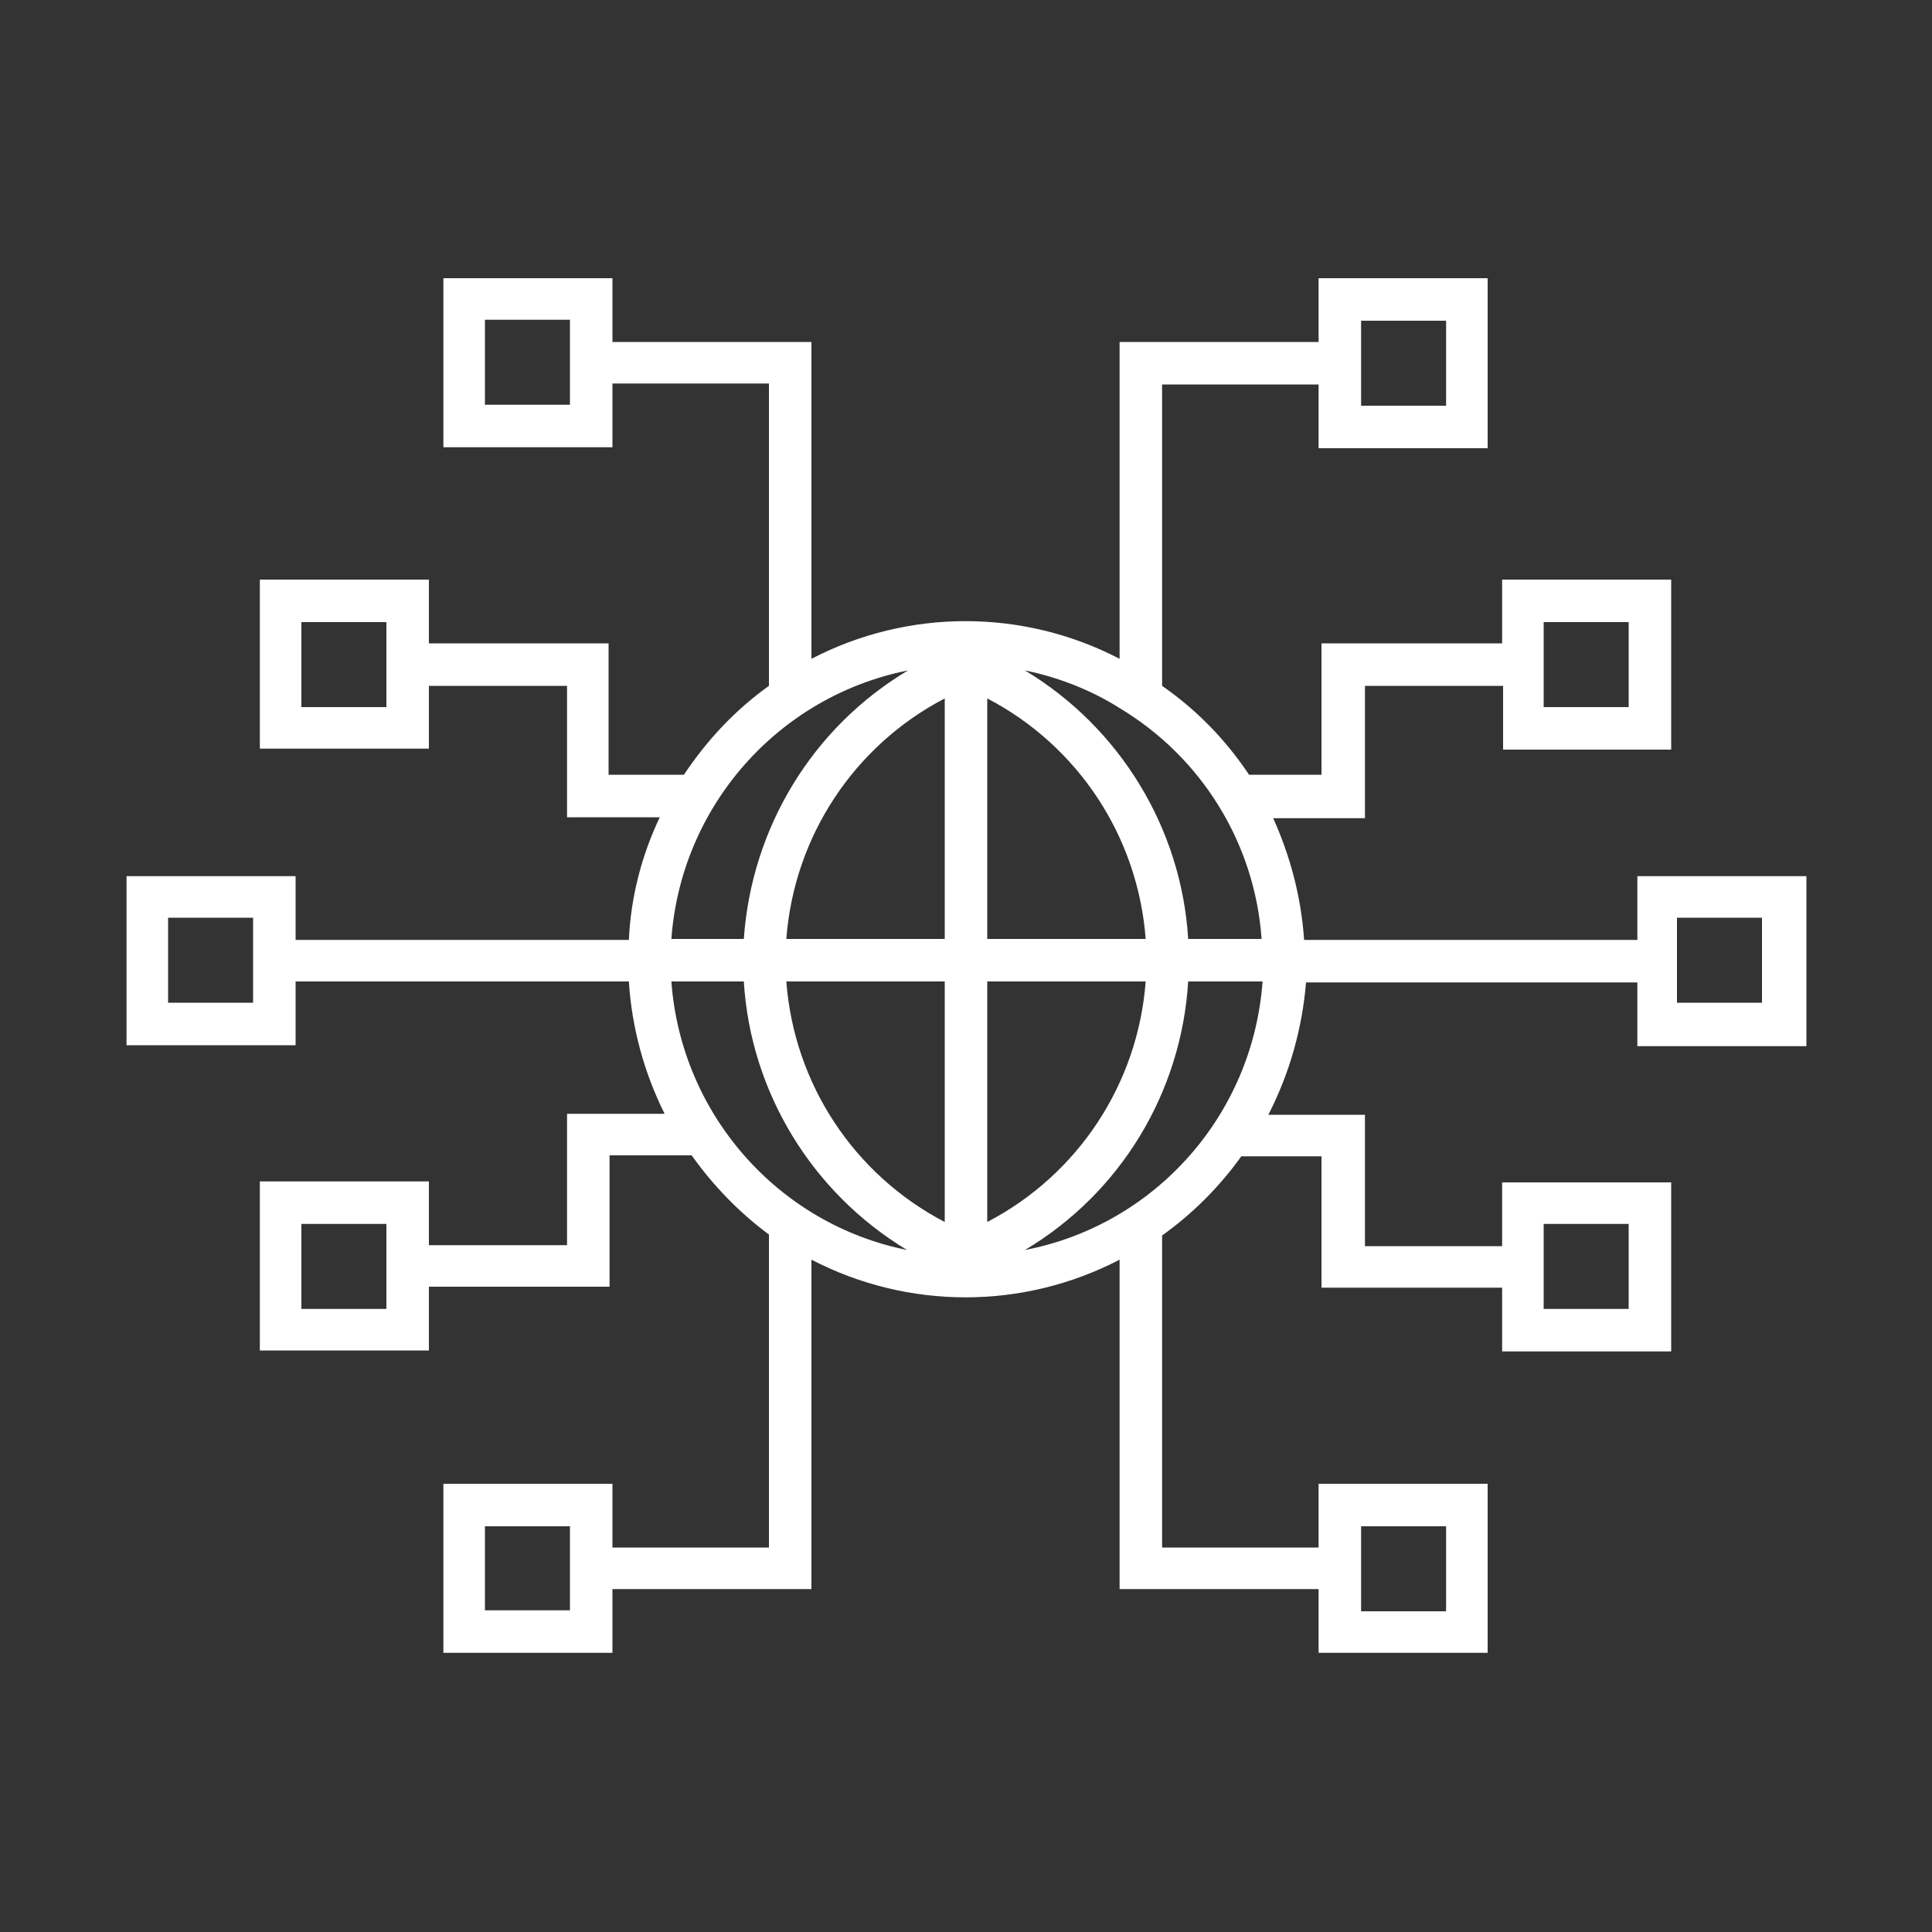 <?xml version="1.0" encoding="utf-8"?>
<!-- Generator: Adobe Illustrator 23.0.3, SVG Export Plug-In . SVG Version: 6.00 Build 0)  -->
<svg version="1.1" id="Layer_1" xmlns="http://www.w3.org/2000/svg" xmlns:xlink="http://www.w3.org/1999/xlink" x="0px" y="0px"
	 viewBox="0 0 200 200" style="enable-background:new 0 0 200 200;" xml:space="preserve" width="80px" height="80px">
<rect x="0" y="0" width="200" height="200" fill="#333333" stroke="none"/>
<style type="text/css">
	.st0{fill:#FFFFFF;}
	.st1{fill:#F49710;}
	.st2{opacity:0.28;}
	.st3{fill-rule:evenodd;clip-rule:evenodd;fill:#F49710;}
	.st4{fill:#5756A2;}
	.st5{fill:#13110C;}
	.st6{fill-rule:evenodd;clip-rule:evenodd;fill:#5756A2;}
	.st7{fill:#F29B00;}
	.st8{clip-path:url(#SVGID_2_);}
	.st9{clip-path:url(#SVGID_4_);}
	.st10{fill-rule:evenodd;clip-rule:evenodd;fill:#30B0C4;}
	.st11{fill:#30B0C4;}
	.st12{fill:none;stroke:#3EB0C4;stroke-width:1.5;stroke-miterlimit:10;}
	.st13{enable-background:new    ;}
	.st14{fill:#2B2523;}
	.st15{fill:#BD1823;}
</style>
<path class="st0" d="M159.8,64.4h8.8v8.8h-8.8V64.4z M106.1,129.4L106.1,129.4c9.9-5.9,16.2-16.3,16.9-27.8h7.7
	C129.7,115.4,119.6,126.8,106.1,129.4z M69.5,101.6H77c0.7,11.5,7.1,21.9,16.9,27.8C80.5,126.7,70.5,115.3,69.5,101.6z M94,69.4
	L94,69.4C84.1,75.3,77.8,85.7,77,97.2h-7.5C70.5,83.5,80.5,72.1,94,69.4z M102.2,97.2V72.3c9.4,4.9,15.6,14.3,16.4,24.9H102.2z
	 M102.2,101.6h16.4c-0.8,10.6-7,20-16.4,24.9V101.6z M81.4,97.2c0.8-10.6,7-20,16.4-24.9v24.9H81.4z M97.8,101.6v24.9
	c-9.4-4.9-15.6-14.3-16.4-24.9H97.8z M115.9,73.3c8.5,5.1,14,14,14.7,23.9H123c-0.7-11.5-7.1-21.9-16.9-27.8
	C109.5,70.1,112.9,71.4,115.9,73.3L115.9,73.3z M173.6,95h8.8v8.8h-8.8V95z M159.8,126.7h8.8v8.8h-8.8V126.7z M140.9,158h8.8v8.8
	h-8.8V158z M59,166.7h-8.8V158H59V166.7z M40,135.5h-8.8v-8.8H40V135.5z M26.2,103.8h-8.8V95h8.8V103.8z M40,73.2h-8.8v-8.8H40V73.2
	z M59,41.9h-8.8v-8.8H59V41.9z M140.9,33.2h8.8v8.8h-8.8V33.2z M173,77.5V60h-17.5v6.6h-18.7v13.6h-7.5c-2.4-3.6-5.4-6.7-9-9.2V39.8
	h16.2v6.6H154V28.8h-17.5v6.6h-20.6v32.8C105.9,63,94,63,84,68.2V35.4H63.4v-6.6H45.9v17.5h17.5v-6.6h16.2V71
	c-3.5,2.5-6.4,5.6-8.8,9.2h-7.8V66.6H44.4V60H26.9v17.5h17.5V71h14.3v13.6h9.6c-1.9,4-3,8.3-3.2,12.7H30.6v-6.6H13.1v17.5h17.5v-6.6
	h34.5c0.3,4.8,1.6,9.5,3.7,13.7H58.7v13.6H44.4v-6.6H26.9v17.5h17.5v-6.6h18.7v-13.6h8.5c2.2,3.1,4.9,5.9,8,8.2v32.4H63.4v-6.6H45.9
	v17.5h17.5v-6.6H84v-34.1c10,5.2,21.9,5.2,31.9,0v34.1h20.6v6.6H154v-17.5h-17.5v6.6h-16.2v-32.3c3.2-2.3,5.9-5,8.2-8.2h8.3v13.6
	h18.7v6.6h17.5v-17.5h-17.5v6.6h-14.2v-13.6h-10c2.2-4.3,3.5-8.9,3.9-13.7h34.3v6.6h17.5V90.7h-17.5v6.6H135
	c-0.3-4.4-1.4-8.6-3.2-12.6h9.5V71h14.3v6.6H173z"/>
</svg>
